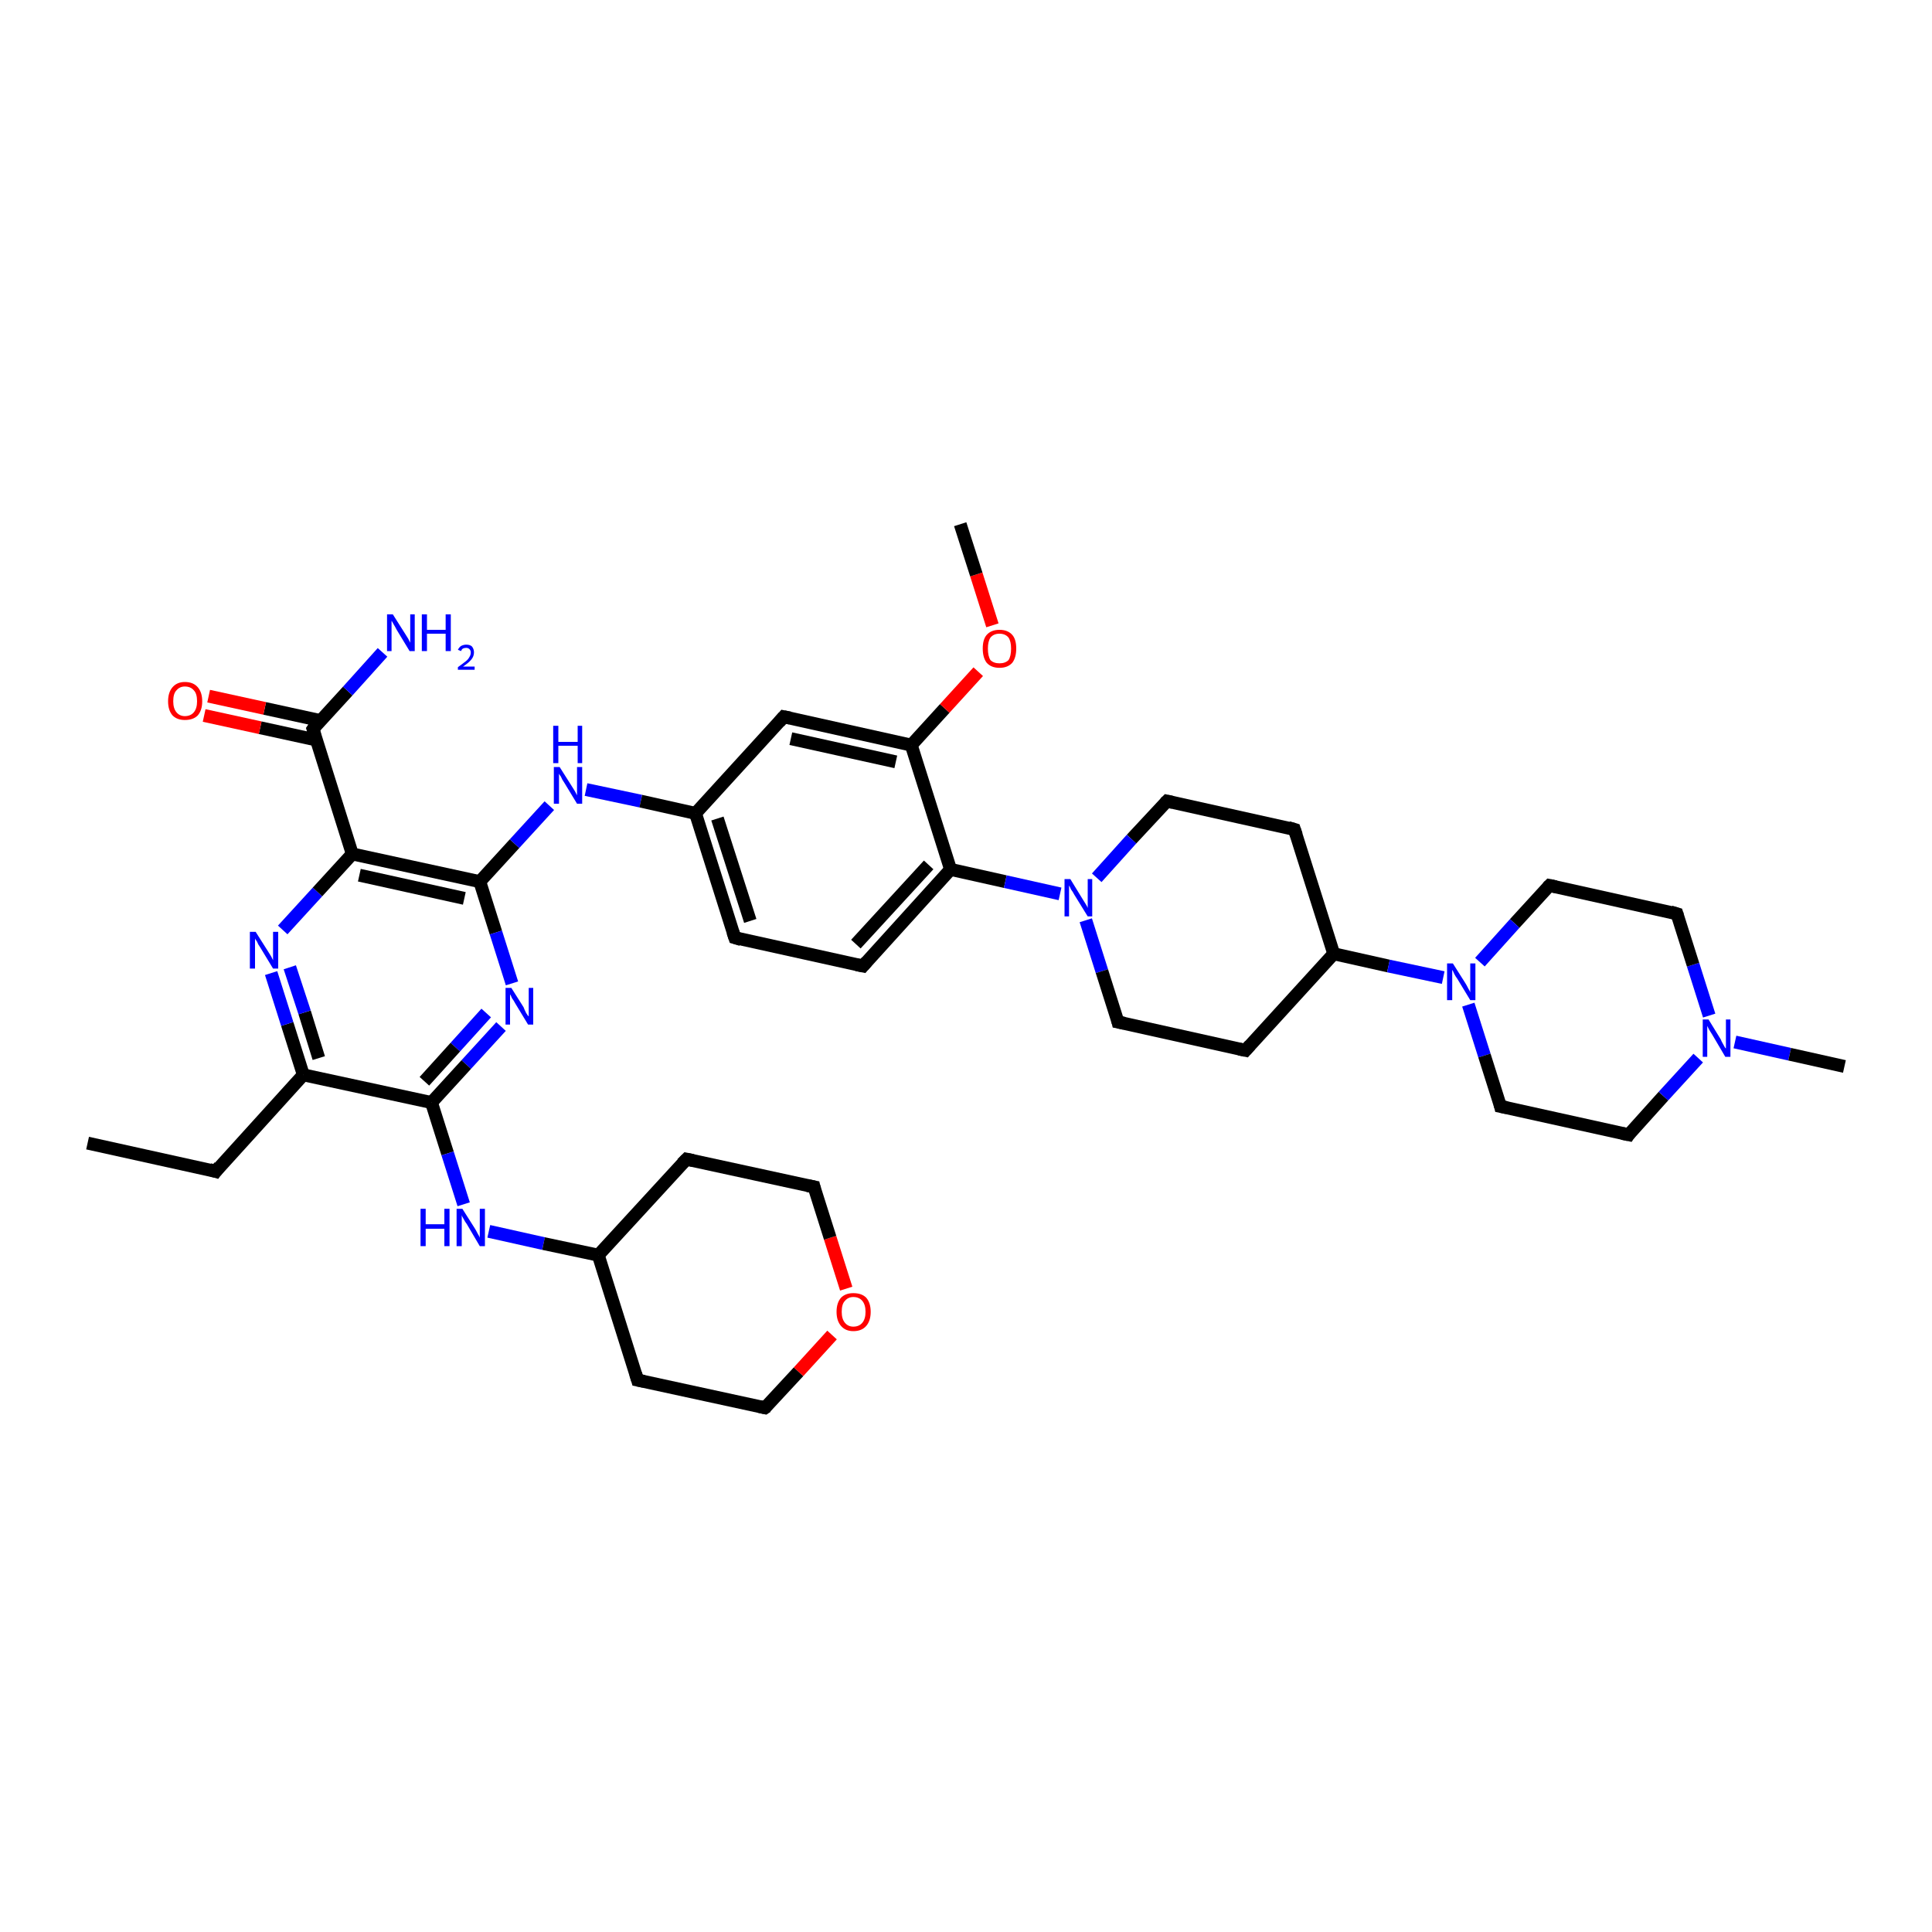 <?xml version='1.0' encoding='iso-8859-1'?>
<svg version='1.1' baseProfile='full'
              xmlns='http://www.w3.org/2000/svg'
                      xmlns:rdkit='http://www.rdkit.org/xml'
                      xmlns:xlink='http://www.w3.org/1999/xlink'
                  xml:space='preserve'
width='300px' height='300px' viewBox='0 0 300 300'>
<!-- END OF HEADER -->
<rect style='opacity:1.0;fill:#FFFFFF;stroke:none' width='300.0' height='300.0' x='0.0' y='0.0'> </rect>
<path class='bond-0 atom-0 atom-1' d='M 13.6,177.5 L 33.5,181.9' style='fill:none;fill-rule:evenodd;stroke:#000000;stroke-width:2.0px;stroke-linecap:butt;stroke-linejoin:miter;stroke-opacity:1' />
<path class='bond-1 atom-1 atom-2' d='M 33.5,181.9 L 47.1,166.9' style='fill:none;fill-rule:evenodd;stroke:#000000;stroke-width:2.0px;stroke-linecap:butt;stroke-linejoin:miter;stroke-opacity:1' />
<path class='bond-2 atom-2 atom-3' d='M 47.1,166.9 L 44.6,159.0' style='fill:none;fill-rule:evenodd;stroke:#000000;stroke-width:2.0px;stroke-linecap:butt;stroke-linejoin:miter;stroke-opacity:1' />
<path class='bond-2 atom-2 atom-3' d='M 44.6,159.0 L 42.1,151.1' style='fill:none;fill-rule:evenodd;stroke:#0000FF;stroke-width:2.0px;stroke-linecap:butt;stroke-linejoin:miter;stroke-opacity:1' />
<path class='bond-2 atom-2 atom-3' d='M 49.5,164.3 L 47.3,157.2' style='fill:none;fill-rule:evenodd;stroke:#000000;stroke-width:2.0px;stroke-linecap:butt;stroke-linejoin:miter;stroke-opacity:1' />
<path class='bond-2 atom-2 atom-3' d='M 47.3,157.2 L 45.0,150.2' style='fill:none;fill-rule:evenodd;stroke:#0000FF;stroke-width:2.0px;stroke-linecap:butt;stroke-linejoin:miter;stroke-opacity:1' />
<path class='bond-3 atom-3 atom-4' d='M 43.9,144.4 L 49.3,138.5' style='fill:none;fill-rule:evenodd;stroke:#0000FF;stroke-width:2.0px;stroke-linecap:butt;stroke-linejoin:miter;stroke-opacity:1' />
<path class='bond-3 atom-3 atom-4' d='M 49.3,138.5 L 54.7,132.6' style='fill:none;fill-rule:evenodd;stroke:#000000;stroke-width:2.0px;stroke-linecap:butt;stroke-linejoin:miter;stroke-opacity:1' />
<path class='bond-4 atom-4 atom-5' d='M 54.7,132.6 L 48.6,113.2' style='fill:none;fill-rule:evenodd;stroke:#000000;stroke-width:2.0px;stroke-linecap:butt;stroke-linejoin:miter;stroke-opacity:1' />
<path class='bond-5 atom-5 atom-6' d='M 48.6,113.2 L 54.0,107.3' style='fill:none;fill-rule:evenodd;stroke:#000000;stroke-width:2.0px;stroke-linecap:butt;stroke-linejoin:miter;stroke-opacity:1' />
<path class='bond-5 atom-5 atom-6' d='M 54.0,107.3 L 59.4,101.3' style='fill:none;fill-rule:evenodd;stroke:#0000FF;stroke-width:2.0px;stroke-linecap:butt;stroke-linejoin:miter;stroke-opacity:1' />
<path class='bond-6 atom-5 atom-7' d='M 49.8,111.9 L 41.1,110.0' style='fill:none;fill-rule:evenodd;stroke:#000000;stroke-width:2.0px;stroke-linecap:butt;stroke-linejoin:miter;stroke-opacity:1' />
<path class='bond-6 atom-5 atom-7' d='M 41.1,110.0 L 32.4,108.1' style='fill:none;fill-rule:evenodd;stroke:#FF0000;stroke-width:2.0px;stroke-linecap:butt;stroke-linejoin:miter;stroke-opacity:1' />
<path class='bond-6 atom-5 atom-7' d='M 49.1,114.9 L 40.4,113.0' style='fill:none;fill-rule:evenodd;stroke:#000000;stroke-width:2.0px;stroke-linecap:butt;stroke-linejoin:miter;stroke-opacity:1' />
<path class='bond-6 atom-5 atom-7' d='M 40.4,113.0 L 31.7,111.1' style='fill:none;fill-rule:evenodd;stroke:#FF0000;stroke-width:2.0px;stroke-linecap:butt;stroke-linejoin:miter;stroke-opacity:1' />
<path class='bond-7 atom-4 atom-8' d='M 54.7,132.6 L 74.5,136.9' style='fill:none;fill-rule:evenodd;stroke:#000000;stroke-width:2.0px;stroke-linecap:butt;stroke-linejoin:miter;stroke-opacity:1' />
<path class='bond-7 atom-4 atom-8' d='M 55.8,135.9 L 72.1,139.5' style='fill:none;fill-rule:evenodd;stroke:#000000;stroke-width:2.0px;stroke-linecap:butt;stroke-linejoin:miter;stroke-opacity:1' />
<path class='bond-8 atom-8 atom-9' d='M 74.5,136.9 L 79.9,131.0' style='fill:none;fill-rule:evenodd;stroke:#000000;stroke-width:2.0px;stroke-linecap:butt;stroke-linejoin:miter;stroke-opacity:1' />
<path class='bond-8 atom-8 atom-9' d='M 79.9,131.0 L 85.3,125.1' style='fill:none;fill-rule:evenodd;stroke:#0000FF;stroke-width:2.0px;stroke-linecap:butt;stroke-linejoin:miter;stroke-opacity:1' />
<path class='bond-9 atom-9 atom-10' d='M 91.0,122.6 L 99.5,124.4' style='fill:none;fill-rule:evenodd;stroke:#0000FF;stroke-width:2.0px;stroke-linecap:butt;stroke-linejoin:miter;stroke-opacity:1' />
<path class='bond-9 atom-9 atom-10' d='M 99.5,124.4 L 108.0,126.3' style='fill:none;fill-rule:evenodd;stroke:#000000;stroke-width:2.0px;stroke-linecap:butt;stroke-linejoin:miter;stroke-opacity:1' />
<path class='bond-10 atom-10 atom-11' d='M 108.0,126.3 L 114.1,145.6' style='fill:none;fill-rule:evenodd;stroke:#000000;stroke-width:2.0px;stroke-linecap:butt;stroke-linejoin:miter;stroke-opacity:1' />
<path class='bond-10 atom-10 atom-11' d='M 111.4,127.1 L 116.5,143.0' style='fill:none;fill-rule:evenodd;stroke:#000000;stroke-width:2.0px;stroke-linecap:butt;stroke-linejoin:miter;stroke-opacity:1' />
<path class='bond-11 atom-11 atom-12' d='M 114.1,145.6 L 134.0,150.0' style='fill:none;fill-rule:evenodd;stroke:#000000;stroke-width:2.0px;stroke-linecap:butt;stroke-linejoin:miter;stroke-opacity:1' />
<path class='bond-12 atom-12 atom-13' d='M 134.0,150.0 L 147.6,135.0' style='fill:none;fill-rule:evenodd;stroke:#000000;stroke-width:2.0px;stroke-linecap:butt;stroke-linejoin:miter;stroke-opacity:1' />
<path class='bond-12 atom-12 atom-13' d='M 132.9,146.6 L 144.2,134.3' style='fill:none;fill-rule:evenodd;stroke:#000000;stroke-width:2.0px;stroke-linecap:butt;stroke-linejoin:miter;stroke-opacity:1' />
<path class='bond-13 atom-13 atom-14' d='M 147.6,135.0 L 156.1,136.9' style='fill:none;fill-rule:evenodd;stroke:#000000;stroke-width:2.0px;stroke-linecap:butt;stroke-linejoin:miter;stroke-opacity:1' />
<path class='bond-13 atom-13 atom-14' d='M 156.1,136.9 L 164.6,138.8' style='fill:none;fill-rule:evenodd;stroke:#0000FF;stroke-width:2.0px;stroke-linecap:butt;stroke-linejoin:miter;stroke-opacity:1' />
<path class='bond-14 atom-14 atom-15' d='M 168.6,142.9 L 171.1,150.8' style='fill:none;fill-rule:evenodd;stroke:#0000FF;stroke-width:2.0px;stroke-linecap:butt;stroke-linejoin:miter;stroke-opacity:1' />
<path class='bond-14 atom-14 atom-15' d='M 171.1,150.8 L 173.6,158.7' style='fill:none;fill-rule:evenodd;stroke:#000000;stroke-width:2.0px;stroke-linecap:butt;stroke-linejoin:miter;stroke-opacity:1' />
<path class='bond-15 atom-15 atom-16' d='M 173.6,158.7 L 193.4,163.1' style='fill:none;fill-rule:evenodd;stroke:#000000;stroke-width:2.0px;stroke-linecap:butt;stroke-linejoin:miter;stroke-opacity:1' />
<path class='bond-16 atom-16 atom-17' d='M 193.4,163.1 L 207.1,148.1' style='fill:none;fill-rule:evenodd;stroke:#000000;stroke-width:2.0px;stroke-linecap:butt;stroke-linejoin:miter;stroke-opacity:1' />
<path class='bond-17 atom-17 atom-18' d='M 207.1,148.1 L 201.0,128.8' style='fill:none;fill-rule:evenodd;stroke:#000000;stroke-width:2.0px;stroke-linecap:butt;stroke-linejoin:miter;stroke-opacity:1' />
<path class='bond-18 atom-18 atom-19' d='M 201.0,128.8 L 181.2,124.4' style='fill:none;fill-rule:evenodd;stroke:#000000;stroke-width:2.0px;stroke-linecap:butt;stroke-linejoin:miter;stroke-opacity:1' />
<path class='bond-19 atom-17 atom-20' d='M 207.1,148.1 L 215.6,150.0' style='fill:none;fill-rule:evenodd;stroke:#000000;stroke-width:2.0px;stroke-linecap:butt;stroke-linejoin:miter;stroke-opacity:1' />
<path class='bond-19 atom-17 atom-20' d='M 215.6,150.0 L 224.1,151.8' style='fill:none;fill-rule:evenodd;stroke:#0000FF;stroke-width:2.0px;stroke-linecap:butt;stroke-linejoin:miter;stroke-opacity:1' />
<path class='bond-20 atom-20 atom-21' d='M 228.0,156.0 L 230.5,163.9' style='fill:none;fill-rule:evenodd;stroke:#0000FF;stroke-width:2.0px;stroke-linecap:butt;stroke-linejoin:miter;stroke-opacity:1' />
<path class='bond-20 atom-20 atom-21' d='M 230.5,163.9 L 233.0,171.8' style='fill:none;fill-rule:evenodd;stroke:#000000;stroke-width:2.0px;stroke-linecap:butt;stroke-linejoin:miter;stroke-opacity:1' />
<path class='bond-21 atom-21 atom-22' d='M 233.0,171.8 L 252.9,176.2' style='fill:none;fill-rule:evenodd;stroke:#000000;stroke-width:2.0px;stroke-linecap:butt;stroke-linejoin:miter;stroke-opacity:1' />
<path class='bond-22 atom-22 atom-23' d='M 252.9,176.2 L 258.3,170.2' style='fill:none;fill-rule:evenodd;stroke:#000000;stroke-width:2.0px;stroke-linecap:butt;stroke-linejoin:miter;stroke-opacity:1' />
<path class='bond-22 atom-22 atom-23' d='M 258.3,170.2 L 263.7,164.3' style='fill:none;fill-rule:evenodd;stroke:#0000FF;stroke-width:2.0px;stroke-linecap:butt;stroke-linejoin:miter;stroke-opacity:1' />
<path class='bond-23 atom-23 atom-24' d='M 269.4,161.8 L 277.9,163.7' style='fill:none;fill-rule:evenodd;stroke:#0000FF;stroke-width:2.0px;stroke-linecap:butt;stroke-linejoin:miter;stroke-opacity:1' />
<path class='bond-23 atom-23 atom-24' d='M 277.9,163.7 L 286.4,165.6' style='fill:none;fill-rule:evenodd;stroke:#000000;stroke-width:2.0px;stroke-linecap:butt;stroke-linejoin:miter;stroke-opacity:1' />
<path class='bond-24 atom-23 atom-25' d='M 265.4,157.7 L 262.9,149.8' style='fill:none;fill-rule:evenodd;stroke:#0000FF;stroke-width:2.0px;stroke-linecap:butt;stroke-linejoin:miter;stroke-opacity:1' />
<path class='bond-24 atom-23 atom-25' d='M 262.9,149.8 L 260.4,141.9' style='fill:none;fill-rule:evenodd;stroke:#000000;stroke-width:2.0px;stroke-linecap:butt;stroke-linejoin:miter;stroke-opacity:1' />
<path class='bond-25 atom-25 atom-26' d='M 260.4,141.9 L 240.6,137.5' style='fill:none;fill-rule:evenodd;stroke:#000000;stroke-width:2.0px;stroke-linecap:butt;stroke-linejoin:miter;stroke-opacity:1' />
<path class='bond-26 atom-13 atom-27' d='M 147.6,135.0 L 141.5,115.7' style='fill:none;fill-rule:evenodd;stroke:#000000;stroke-width:2.0px;stroke-linecap:butt;stroke-linejoin:miter;stroke-opacity:1' />
<path class='bond-27 atom-27 atom-28' d='M 141.5,115.7 L 146.7,110.0' style='fill:none;fill-rule:evenodd;stroke:#000000;stroke-width:2.0px;stroke-linecap:butt;stroke-linejoin:miter;stroke-opacity:1' />
<path class='bond-27 atom-27 atom-28' d='M 146.7,110.0 L 151.9,104.3' style='fill:none;fill-rule:evenodd;stroke:#FF0000;stroke-width:2.0px;stroke-linecap:butt;stroke-linejoin:miter;stroke-opacity:1' />
<path class='bond-28 atom-28 atom-29' d='M 154.1,97.1 L 151.6,89.2' style='fill:none;fill-rule:evenodd;stroke:#FF0000;stroke-width:2.0px;stroke-linecap:butt;stroke-linejoin:miter;stroke-opacity:1' />
<path class='bond-28 atom-28 atom-29' d='M 151.6,89.2 L 149.1,81.4' style='fill:none;fill-rule:evenodd;stroke:#000000;stroke-width:2.0px;stroke-linecap:butt;stroke-linejoin:miter;stroke-opacity:1' />
<path class='bond-29 atom-27 atom-30' d='M 141.5,115.7 L 121.7,111.3' style='fill:none;fill-rule:evenodd;stroke:#000000;stroke-width:2.0px;stroke-linecap:butt;stroke-linejoin:miter;stroke-opacity:1' />
<path class='bond-29 atom-27 atom-30' d='M 139.1,118.3 L 122.8,114.7' style='fill:none;fill-rule:evenodd;stroke:#000000;stroke-width:2.0px;stroke-linecap:butt;stroke-linejoin:miter;stroke-opacity:1' />
<path class='bond-30 atom-8 atom-31' d='M 74.5,136.9 L 77.0,144.8' style='fill:none;fill-rule:evenodd;stroke:#000000;stroke-width:2.0px;stroke-linecap:butt;stroke-linejoin:miter;stroke-opacity:1' />
<path class='bond-30 atom-8 atom-31' d='M 77.0,144.8 L 79.5,152.7' style='fill:none;fill-rule:evenodd;stroke:#0000FF;stroke-width:2.0px;stroke-linecap:butt;stroke-linejoin:miter;stroke-opacity:1' />
<path class='bond-31 atom-31 atom-32' d='M 77.8,159.4 L 72.4,165.3' style='fill:none;fill-rule:evenodd;stroke:#0000FF;stroke-width:2.0px;stroke-linecap:butt;stroke-linejoin:miter;stroke-opacity:1' />
<path class='bond-31 atom-31 atom-32' d='M 72.4,165.3 L 67.0,171.2' style='fill:none;fill-rule:evenodd;stroke:#000000;stroke-width:2.0px;stroke-linecap:butt;stroke-linejoin:miter;stroke-opacity:1' />
<path class='bond-31 atom-31 atom-32' d='M 75.5,157.3 L 70.7,162.6' style='fill:none;fill-rule:evenodd;stroke:#0000FF;stroke-width:2.0px;stroke-linecap:butt;stroke-linejoin:miter;stroke-opacity:1' />
<path class='bond-31 atom-31 atom-32' d='M 70.7,162.6 L 65.9,167.9' style='fill:none;fill-rule:evenodd;stroke:#000000;stroke-width:2.0px;stroke-linecap:butt;stroke-linejoin:miter;stroke-opacity:1' />
<path class='bond-32 atom-32 atom-33' d='M 67.0,171.2 L 69.5,179.1' style='fill:none;fill-rule:evenodd;stroke:#000000;stroke-width:2.0px;stroke-linecap:butt;stroke-linejoin:miter;stroke-opacity:1' />
<path class='bond-32 atom-32 atom-33' d='M 69.5,179.1 L 72.0,187.0' style='fill:none;fill-rule:evenodd;stroke:#0000FF;stroke-width:2.0px;stroke-linecap:butt;stroke-linejoin:miter;stroke-opacity:1' />
<path class='bond-33 atom-33 atom-34' d='M 75.9,191.2 L 84.4,193.1' style='fill:none;fill-rule:evenodd;stroke:#0000FF;stroke-width:2.0px;stroke-linecap:butt;stroke-linejoin:miter;stroke-opacity:1' />
<path class='bond-33 atom-33 atom-34' d='M 84.4,193.1 L 92.9,194.9' style='fill:none;fill-rule:evenodd;stroke:#000000;stroke-width:2.0px;stroke-linecap:butt;stroke-linejoin:miter;stroke-opacity:1' />
<path class='bond-34 atom-34 atom-35' d='M 92.9,194.9 L 99.0,214.3' style='fill:none;fill-rule:evenodd;stroke:#000000;stroke-width:2.0px;stroke-linecap:butt;stroke-linejoin:miter;stroke-opacity:1' />
<path class='bond-35 atom-35 atom-36' d='M 99.0,214.3 L 118.8,218.6' style='fill:none;fill-rule:evenodd;stroke:#000000;stroke-width:2.0px;stroke-linecap:butt;stroke-linejoin:miter;stroke-opacity:1' />
<path class='bond-36 atom-36 atom-37' d='M 118.8,218.6 L 124.0,213.0' style='fill:none;fill-rule:evenodd;stroke:#000000;stroke-width:2.0px;stroke-linecap:butt;stroke-linejoin:miter;stroke-opacity:1' />
<path class='bond-36 atom-36 atom-37' d='M 124.0,213.0 L 129.2,207.3' style='fill:none;fill-rule:evenodd;stroke:#FF0000;stroke-width:2.0px;stroke-linecap:butt;stroke-linejoin:miter;stroke-opacity:1' />
<path class='bond-37 atom-37 atom-38' d='M 131.4,200.1 L 128.9,192.2' style='fill:none;fill-rule:evenodd;stroke:#FF0000;stroke-width:2.0px;stroke-linecap:butt;stroke-linejoin:miter;stroke-opacity:1' />
<path class='bond-37 atom-37 atom-38' d='M 128.9,192.2 L 126.4,184.3' style='fill:none;fill-rule:evenodd;stroke:#000000;stroke-width:2.0px;stroke-linecap:butt;stroke-linejoin:miter;stroke-opacity:1' />
<path class='bond-38 atom-38 atom-39' d='M 126.4,184.3 L 106.6,180.0' style='fill:none;fill-rule:evenodd;stroke:#000000;stroke-width:2.0px;stroke-linecap:butt;stroke-linejoin:miter;stroke-opacity:1' />
<path class='bond-39 atom-32 atom-2' d='M 67.0,171.2 L 47.1,166.9' style='fill:none;fill-rule:evenodd;stroke:#000000;stroke-width:2.0px;stroke-linecap:butt;stroke-linejoin:miter;stroke-opacity:1' />
<path class='bond-40 atom-39 atom-34' d='M 106.6,180.0 L 92.9,194.9' style='fill:none;fill-rule:evenodd;stroke:#000000;stroke-width:2.0px;stroke-linecap:butt;stroke-linejoin:miter;stroke-opacity:1' />
<path class='bond-41 atom-30 atom-10' d='M 121.7,111.3 L 108.0,126.3' style='fill:none;fill-rule:evenodd;stroke:#000000;stroke-width:2.0px;stroke-linecap:butt;stroke-linejoin:miter;stroke-opacity:1' />
<path class='bond-42 atom-19 atom-14' d='M 181.2,124.4 L 175.7,130.3' style='fill:none;fill-rule:evenodd;stroke:#000000;stroke-width:2.0px;stroke-linecap:butt;stroke-linejoin:miter;stroke-opacity:1' />
<path class='bond-42 atom-19 atom-14' d='M 175.7,130.3 L 170.3,136.3' style='fill:none;fill-rule:evenodd;stroke:#0000FF;stroke-width:2.0px;stroke-linecap:butt;stroke-linejoin:miter;stroke-opacity:1' />
<path class='bond-43 atom-26 atom-20' d='M 240.6,137.5 L 235.2,143.4' style='fill:none;fill-rule:evenodd;stroke:#000000;stroke-width:2.0px;stroke-linecap:butt;stroke-linejoin:miter;stroke-opacity:1' />
<path class='bond-43 atom-26 atom-20' d='M 235.2,143.4 L 229.8,149.4' style='fill:none;fill-rule:evenodd;stroke:#0000FF;stroke-width:2.0px;stroke-linecap:butt;stroke-linejoin:miter;stroke-opacity:1' />
<path d='M 32.5,181.6 L 33.5,181.9 L 34.1,181.1' style='fill:none;stroke:#000000;stroke-width:2.0px;stroke-linecap:butt;stroke-linejoin:miter;stroke-opacity:1;' />
<path d='M 48.9,114.2 L 48.6,113.2 L 48.8,112.9' style='fill:none;stroke:#000000;stroke-width:2.0px;stroke-linecap:butt;stroke-linejoin:miter;stroke-opacity:1;' />
<path d='M 113.8,144.7 L 114.1,145.6 L 115.1,145.9' style='fill:none;stroke:#000000;stroke-width:2.0px;stroke-linecap:butt;stroke-linejoin:miter;stroke-opacity:1;' />
<path d='M 133.0,149.8 L 134.0,150.0 L 134.6,149.3' style='fill:none;stroke:#000000;stroke-width:2.0px;stroke-linecap:butt;stroke-linejoin:miter;stroke-opacity:1;' />
<path d='M 173.5,158.3 L 173.6,158.7 L 174.6,158.9' style='fill:none;stroke:#000000;stroke-width:2.0px;stroke-linecap:butt;stroke-linejoin:miter;stroke-opacity:1;' />
<path d='M 192.4,162.9 L 193.4,163.1 L 194.1,162.3' style='fill:none;stroke:#000000;stroke-width:2.0px;stroke-linecap:butt;stroke-linejoin:miter;stroke-opacity:1;' />
<path d='M 201.3,129.7 L 201.0,128.8 L 200.0,128.5' style='fill:none;stroke:#000000;stroke-width:2.0px;stroke-linecap:butt;stroke-linejoin:miter;stroke-opacity:1;' />
<path d='M 182.1,124.6 L 181.2,124.4 L 180.9,124.7' style='fill:none;stroke:#000000;stroke-width:2.0px;stroke-linecap:butt;stroke-linejoin:miter;stroke-opacity:1;' />
<path d='M 232.9,171.4 L 233.0,171.8 L 234.0,172.0' style='fill:none;stroke:#000000;stroke-width:2.0px;stroke-linecap:butt;stroke-linejoin:miter;stroke-opacity:1;' />
<path d='M 251.9,176.0 L 252.9,176.2 L 253.1,175.9' style='fill:none;stroke:#000000;stroke-width:2.0px;stroke-linecap:butt;stroke-linejoin:miter;stroke-opacity:1;' />
<path d='M 260.5,142.2 L 260.4,141.9 L 259.4,141.6' style='fill:none;stroke:#000000;stroke-width:2.0px;stroke-linecap:butt;stroke-linejoin:miter;stroke-opacity:1;' />
<path d='M 241.6,137.7 L 240.6,137.5 L 240.3,137.8' style='fill:none;stroke:#000000;stroke-width:2.0px;stroke-linecap:butt;stroke-linejoin:miter;stroke-opacity:1;' />
<path d='M 122.7,111.5 L 121.7,111.3 L 121.0,112.1' style='fill:none;stroke:#000000;stroke-width:2.0px;stroke-linecap:butt;stroke-linejoin:miter;stroke-opacity:1;' />
<path d='M 98.7,213.3 L 99.0,214.3 L 100.0,214.5' style='fill:none;stroke:#000000;stroke-width:2.0px;stroke-linecap:butt;stroke-linejoin:miter;stroke-opacity:1;' />
<path d='M 117.9,218.4 L 118.8,218.6 L 119.1,218.4' style='fill:none;stroke:#000000;stroke-width:2.0px;stroke-linecap:butt;stroke-linejoin:miter;stroke-opacity:1;' />
<path d='M 126.5,184.7 L 126.4,184.3 L 125.4,184.1' style='fill:none;stroke:#000000;stroke-width:2.0px;stroke-linecap:butt;stroke-linejoin:miter;stroke-opacity:1;' />
<path d='M 107.6,180.2 L 106.6,180.0 L 105.9,180.7' style='fill:none;stroke:#000000;stroke-width:2.0px;stroke-linecap:butt;stroke-linejoin:miter;stroke-opacity:1;' />
<path class='atom-3' d='M 39.7 144.7
L 41.6 147.7
Q 41.8 148.0, 42.1 148.5
Q 42.4 149.1, 42.4 149.1
L 42.4 144.7
L 43.2 144.7
L 43.2 150.4
L 42.4 150.4
L 40.4 147.1
Q 40.1 146.7, 39.9 146.2
Q 39.6 145.8, 39.6 145.7
L 39.6 150.4
L 38.8 150.4
L 38.8 144.7
L 39.7 144.7
' fill='#0000FF'/>
<path class='atom-6' d='M 61.0 95.4
L 62.9 98.4
Q 63.1 98.7, 63.4 99.2
Q 63.7 99.8, 63.7 99.8
L 63.7 95.4
L 64.4 95.4
L 64.4 101.1
L 63.6 101.1
L 61.6 97.8
Q 61.4 97.4, 61.1 96.9
Q 60.9 96.5, 60.8 96.4
L 60.8 101.1
L 60.1 101.1
L 60.1 95.4
L 61.0 95.4
' fill='#0000FF'/>
<path class='atom-6' d='M 65.5 95.4
L 66.3 95.4
L 66.3 97.8
L 69.2 97.8
L 69.2 95.4
L 70.0 95.4
L 70.0 101.1
L 69.2 101.1
L 69.2 98.4
L 66.3 98.4
L 66.3 101.1
L 65.5 101.1
L 65.5 95.4
' fill='#0000FF'/>
<path class='atom-6' d='M 71.1 100.9
Q 71.3 100.5, 71.6 100.3
Q 72.0 100.1, 72.4 100.1
Q 73.0 100.1, 73.3 100.4
Q 73.6 100.8, 73.6 101.3
Q 73.6 101.9, 73.2 102.4
Q 72.8 102.9, 71.9 103.5
L 73.7 103.5
L 73.7 104.0
L 71.1 104.0
L 71.1 103.6
Q 71.8 103.1, 72.3 102.7
Q 72.7 102.4, 72.9 102.0
Q 73.1 101.7, 73.1 101.3
Q 73.1 101.0, 72.9 100.8
Q 72.7 100.6, 72.4 100.6
Q 72.1 100.6, 71.9 100.7
Q 71.7 100.8, 71.6 101.1
L 71.1 100.9
' fill='#0000FF'/>
<path class='atom-7' d='M 26.1 108.9
Q 26.1 107.5, 26.8 106.7
Q 27.5 105.9, 28.7 105.9
Q 30.0 105.9, 30.7 106.7
Q 31.4 107.5, 31.4 108.9
Q 31.4 110.3, 30.7 111.1
Q 30.0 111.8, 28.7 111.8
Q 27.5 111.8, 26.8 111.1
Q 26.1 110.3, 26.1 108.9
M 28.7 111.2
Q 29.6 111.2, 30.1 110.6
Q 30.6 110.0, 30.6 108.9
Q 30.6 107.7, 30.1 107.2
Q 29.6 106.6, 28.7 106.6
Q 27.9 106.6, 27.4 107.2
Q 26.9 107.7, 26.9 108.9
Q 26.9 110.0, 27.4 110.6
Q 27.9 111.2, 28.7 111.2
' fill='#FF0000'/>
<path class='atom-9' d='M 86.9 119.1
L 88.8 122.1
Q 89.0 122.4, 89.3 122.9
Q 89.6 123.5, 89.6 123.5
L 89.6 119.1
L 90.4 119.1
L 90.4 124.8
L 89.6 124.8
L 87.6 121.5
Q 87.3 121.1, 87.1 120.6
Q 86.8 120.2, 86.8 120.1
L 86.8 124.8
L 86.0 124.8
L 86.0 119.1
L 86.9 119.1
' fill='#0000FF'/>
<path class='atom-9' d='M 85.9 112.7
L 86.7 112.7
L 86.7 115.2
L 89.7 115.2
L 89.7 112.7
L 90.4 112.7
L 90.4 118.5
L 89.7 118.5
L 89.7 115.8
L 86.7 115.8
L 86.7 118.5
L 85.9 118.5
L 85.9 112.7
' fill='#0000FF'/>
<path class='atom-14' d='M 166.2 136.5
L 168.1 139.6
Q 168.3 139.9, 168.6 140.4
Q 168.9 140.9, 168.9 141.0
L 168.9 136.5
L 169.6 136.5
L 169.6 142.3
L 168.9 142.3
L 166.8 138.9
Q 166.6 138.5, 166.3 138.1
Q 166.1 137.6, 166.0 137.5
L 166.0 142.3
L 165.3 142.3
L 165.3 136.5
L 166.2 136.5
' fill='#0000FF'/>
<path class='atom-20' d='M 225.6 149.6
L 227.5 152.6
Q 227.7 152.9, 228.0 153.5
Q 228.3 154.0, 228.3 154.1
L 228.3 149.6
L 229.1 149.6
L 229.1 155.3
L 228.3 155.3
L 226.3 152.0
Q 226.0 151.6, 225.8 151.2
Q 225.6 150.7, 225.5 150.6
L 225.5 155.3
L 224.7 155.3
L 224.7 149.6
L 225.6 149.6
' fill='#0000FF'/>
<path class='atom-23' d='M 265.3 158.3
L 267.2 161.4
Q 267.3 161.7, 267.6 162.2
Q 267.9 162.8, 268.0 162.8
L 268.0 158.3
L 268.7 158.3
L 268.7 164.1
L 267.9 164.1
L 265.9 160.7
Q 265.7 160.4, 265.4 159.9
Q 265.2 159.5, 265.1 159.3
L 265.1 164.1
L 264.4 164.1
L 264.4 158.3
L 265.3 158.3
' fill='#0000FF'/>
<path class='atom-28' d='M 152.6 100.7
Q 152.6 99.3, 153.2 98.6
Q 153.9 97.8, 155.2 97.8
Q 156.5 97.8, 157.2 98.6
Q 157.8 99.3, 157.8 100.7
Q 157.8 102.1, 157.2 102.9
Q 156.5 103.7, 155.2 103.7
Q 153.9 103.7, 153.2 102.9
Q 152.6 102.1, 152.6 100.7
M 155.2 103.0
Q 156.1 103.0, 156.6 102.5
Q 157.0 101.9, 157.0 100.7
Q 157.0 99.6, 156.6 99.0
Q 156.1 98.4, 155.2 98.4
Q 154.3 98.4, 153.8 99.0
Q 153.4 99.6, 153.4 100.7
Q 153.4 101.9, 153.8 102.5
Q 154.3 103.0, 155.2 103.0
' fill='#FF0000'/>
<path class='atom-31' d='M 79.4 153.4
L 81.3 156.4
Q 81.4 156.7, 81.7 157.3
Q 82.0 157.8, 82.1 157.8
L 82.1 153.4
L 82.8 153.4
L 82.8 159.1
L 82.0 159.1
L 80.0 155.8
Q 79.8 155.4, 79.5 155.0
Q 79.3 154.5, 79.2 154.4
L 79.2 159.1
L 78.5 159.1
L 78.5 153.4
L 79.4 153.4
' fill='#0000FF'/>
<path class='atom-33' d='M 65.3 187.7
L 66.1 187.7
L 66.1 190.1
L 69.0 190.1
L 69.0 187.7
L 69.8 187.7
L 69.8 193.5
L 69.0 193.5
L 69.0 190.8
L 66.1 190.8
L 66.1 193.5
L 65.3 193.5
L 65.3 187.7
' fill='#0000FF'/>
<path class='atom-33' d='M 71.8 187.7
L 73.7 190.7
Q 73.9 191.0, 74.2 191.6
Q 74.5 192.1, 74.5 192.2
L 74.5 187.7
L 75.3 187.7
L 75.3 193.5
L 74.5 193.5
L 72.5 190.1
Q 72.2 189.7, 72.0 189.3
Q 71.7 188.8, 71.7 188.7
L 71.7 193.5
L 70.9 193.5
L 70.9 187.7
L 71.8 187.7
' fill='#0000FF'/>
<path class='atom-37' d='M 129.9 203.7
Q 129.9 202.3, 130.6 201.5
Q 131.3 200.8, 132.5 200.8
Q 133.8 200.8, 134.5 201.5
Q 135.2 202.3, 135.2 203.7
Q 135.2 205.1, 134.5 205.9
Q 133.8 206.7, 132.5 206.7
Q 131.3 206.7, 130.6 205.9
Q 129.9 205.1, 129.9 203.7
M 132.5 206.0
Q 133.4 206.0, 133.9 205.4
Q 134.4 204.8, 134.4 203.7
Q 134.4 202.6, 133.9 202.0
Q 133.4 201.4, 132.5 201.4
Q 131.7 201.4, 131.2 202.0
Q 130.7 202.5, 130.7 203.7
Q 130.7 204.8, 131.2 205.4
Q 131.7 206.0, 132.5 206.0
' fill='#FF0000'/>
</svg>
